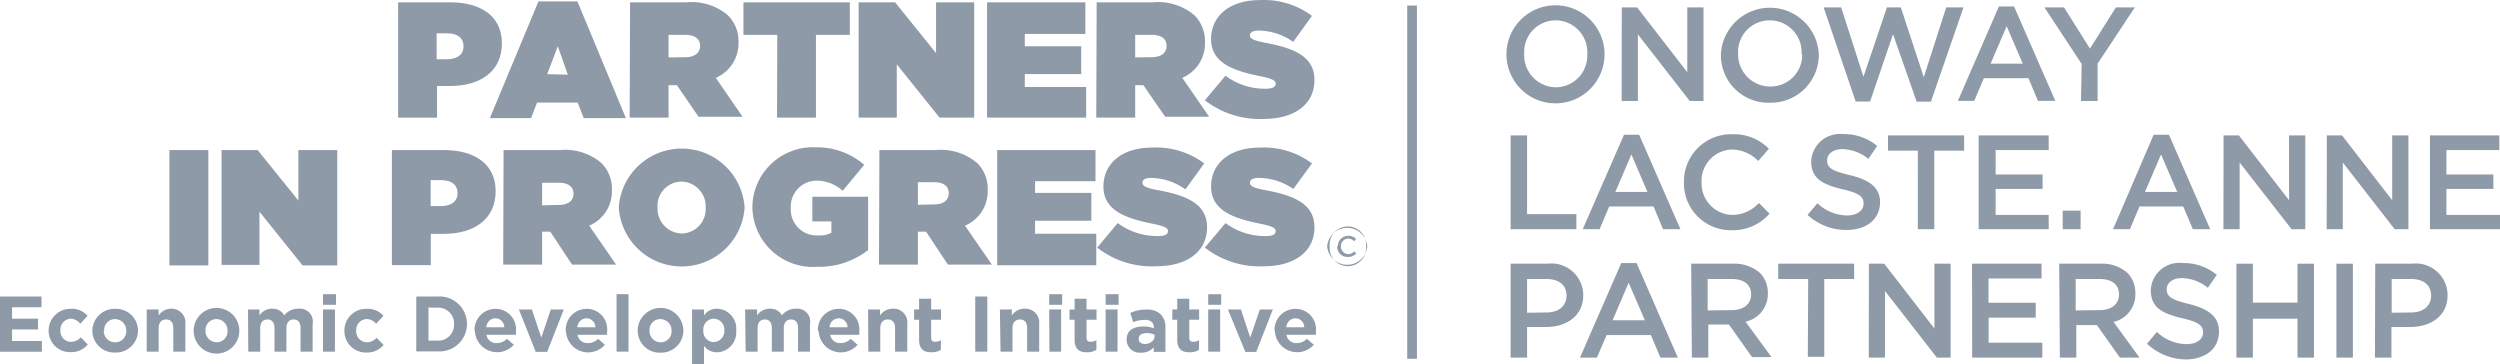 <svg id="Layer_1" data-name="Layer 1" xmlns="http://www.w3.org/2000/svg" viewBox="0 0 205.989 30">
  <g>
    <path d="M109.354,20.295h0a1.657,1.657,0,0,1,3.303,0h0a1.657,1.657,0,0,1-3.303,0Zm3.207,0h0a1.507,1.507,0,1,0-3.003,0h0a1.507,1.507,0,1,0,3.003,0Zm-2.33,0h0a.855.855,0,0,1,.844-.866h0l.011-0a.844.844,0,0,1,.652.267l-.16.182a.727.727,0,0,0-.492-.224.62.62,0,0,0-.599.641v.001h0a.62.62,0,0,0,.598.641h.001a.684.684,0,0,0,.502-.224l.16.16a.855.855,0,0,1-.673.299.844.844,0,0,1-.898-.898Z" transform="translate(0 0)" style="fill: #8e9aa7"/>
    <path d="M0,24.431H3.42v.887H.994V26.259H3.132v.887H.994v.951H3.452v.887H0Z" transform="translate(0 0)" style="fill: #8e9aa7"/>
    <path d="M4.008,27.253h0a1.785,1.785,0,0,1,1.763-1.807h0q.027-0.0.054 0a1.689,1.689,0,0,1,1.389.577l-.599.652a1.069,1.069,0,0,0-.791-.417.898.898,0,0,0-.845.948l0.0.003h0a.887.887,0,0,0,.809.959q.034.003.067.003a1.133,1.133,0,0,0,.802-.374l.577.588a1.774,1.774,0,0,1-1.422.631,1.764,1.764,0,0,1-1.806-1.72Z" transform="translate(0 0)" style="fill: #8e9aa7"/>
    <path d="M7.61,27.253h0A1.828,1.828,0,0,1,9.458,25.446h0l.044.001a1.806,1.806,0,0,1,1.869,1.741l0,0.0.001.055h0a1.828,1.828,0,0,1-1.848,1.807h0l-.044-.001a1.806,1.806,0,0,1-1.869-1.741v0Zm2.79,0h0a.93.93,0,0,0-.897-.961l-.022-.001a.898.898,0,0,0-.899.896h0q0,.028.002.055H8.551a.93.93,0,0,0,.897.961l.022.001a.898.898,0,0,0,.931-.864Q10.403,27.297,10.4,27.253Z" transform="translate(0 0)" style="fill: #8e9aa7"/>
    <path d="M12.089,25.5H13.072v.492a1.24,1.24,0,0,1,1.015-.556,1.144,1.144,0,0,1,1.186,1.283v2.255h-.994V27.039c0-.47-.214-.716-.588-.716s-.62.246-.62.716v1.935h-.983Z" transform="translate(0 0)" style="fill: #8e9aa7"/>
    <path d="M15.958,27.253h0a1.881,1.881,0,1,1,3.762,0h0a1.881,1.881,0,1,1-3.762,0Zm2.79,0h0a.93.93,0,0,0-.897-.961l-.022-.001a.898.898,0,0,0-.899.896h0q0,.028.002.055h0a.93.93,0,0,0,.897.962l.011 0a.898.898,0,0,0,.91-.885v0Q18.75,27.286,18.748,27.253Z" transform="translate(0 0)" style="fill: #8e9aa7"/>
    <path d="M20.436,25.5h.941v.492a1.24,1.24,0,0,1,1.069-.556,1.069,1.069,0,0,1,.973.545,1.454,1.454,0,0,1,1.165-.545A1.069,1.069,0,0,1,25.759,26.708v2.266h-.994V27.039c0-.47-.203-.716-.566-.716s-.599.246-.599.716v1.935h-.983V27.039c0-.47-.214-.716-.577-.716s-.599.246-.599.716v1.935h-.983Z" transform="translate(0 0)" style="fill: #8e9aa7"/>
    <path d="M26.614,24.239h1.069v.876H26.614Zm0,1.261h.983v3.474h-.983Z" transform="translate(0 0)" style="fill: #8e9aa7"/>
    <path d="M28.378,27.253h0a1.785,1.785,0,0,1,1.763-1.807q.032-0.0.065 0a1.721,1.721,0,0,1,1.389.577l-.609.652a.994.994,0,0,0-.791-.385.898.898,0,0,0-.845.948l0.0.003h0a.898.898,0,0,0,.831.96q.028.002.056.002a1.069,1.069,0,0,0,.791-.374l.577.588a1.753,1.753,0,0,1-1.411.631,1.774,1.774,0,0,1-1.817-1.731Q28.378,27.285,28.378,27.253Z" transform="translate(0 0)" style="fill: #8e9aa7"/>
    <path d="M34.299,24.431h1.774A2.266,2.266,0,0,1,38.474,26.554q.004.066.004.133h0a2.266,2.266,0,0,1-2.262,2.27h0q-.072 0-.143-.004H34.299Zm1.005.909v2.726h.77a1.293,1.293,0,0,0,1.336-1.249h0q.002-.049-0-.098h0a1.304,1.304,0,0,0-1.368-1.368Z" transform="translate(0 0)" style="fill: #8e9aa7"/>
    <path d="M39.098,27.253h0A1.732,1.732,0,0,1,40.754,25.448h0q.033-.001.066-.002a1.689,1.689,0,0,1,1.689,1.881,2.14,2.14,0,0,1,0,.257H40.082a.802.802,0,0,0,.844.684,1.154,1.154,0,0,0,.844-.353l.566.492a1.838,1.838,0,0,1-3.207-1.144Zm2.458-.289a.748.748,0,0,0-.738-.738.77.77,0,0,0-.748.738Z" transform="translate(0 0)" style="fill: #8e9aa7"/>
    <path d="M42.754,25.5h1.069l.78,2.319.78-2.319H46.452L45.084,28.995h-.941Z" transform="translate(0 0)" style="fill: #8e9aa7"/>
    <path d="M46.612,27.253h0A1.732,1.732,0,0,1,48.267,25.448h0q.033-.001.066-.002a1.689,1.689,0,0,1,1.689,1.881v.257h-2.437a.823.823,0,0,0,.855.684,1.176,1.176,0,0,0,.844-.353l.556.492a1.828,1.828,0,0,1-3.207-1.144Zm2.448-.289a.748.748,0,0,0-.727-.738.77.77,0,0,0-.759.738Z" transform="translate(0 0)" style="fill: #8e9aa7"/>
    <path d="M50.802,24.239h.983v4.735h-.983Z" transform="translate(0 0)" style="fill: #8e9aa7"/>
    <path d="M52.545,27.253h0a1.881,1.881,0,0,1,3.762,0h0a1.828,1.828,0,0,1-1.848,1.807H54.459l-.044-.001a1.806,1.806,0,0,1-1.869-1.741Q52.545,27.286,52.545,27.253Zm2.79,0h0a.93.93,0,0,0-.897-.961l-.022-.001a.887.887,0,0,0-.9.874q-.001.039.002.077h0a.919.919,0,0,0,.875.961l.033.001a.898.898,0,0,0,.91-.885v0Q55.336,27.286,55.334,27.253Z" transform="translate(0 0)" style="fill: #8e9aa7"/>
    <path d="M57.023,25.5h.983v.492a1.261,1.261,0,0,1,1.069-.556,1.635,1.635,0,0,1,1.589,1.68v0q-.002.058-.007.115h0A1.635,1.635,0,0,1,59.191,29.02h0q-.058.006-.115.007a1.336,1.336,0,0,1-1.069-.524V30H57.023Zm2.661,1.742h0a.898.898,0,0,0-.808-.979q-.045-.004-.09-.004a.876.876,0,0,0-.837.914v0l.003.048h0a.876.876,0,0,0,.786.959h0l.048.003a.898.898,0,0,0,.899-.897Q59.685,27.264,59.684,27.242Z" transform="translate(0 0)" style="fill: #8e9aa7"/>
    <path d="M61.395,25.5h.983v.492a1.24,1.24,0,0,1,1.069-.556,1.069,1.069,0,0,1,.983.545,1.422,1.422,0,0,1,1.133-.545A1.069,1.069,0,0,1,66.739,26.708v2.266h-.983V27.039c0-.47-.214-.716-.577-.716s-.599.246-.599.716v1.935h-.983V27.039c0-.47-.203-.716-.577-.716s-.599.246-.599.716v1.935h-.983Z" transform="translate(0 0)" style="fill: #8e9aa7"/>
    <path d="M67.391,27.253h0A1.721,1.721,0,0,1,69.024,25.449q.038-.002.077-.002a1.689,1.689,0,0,1,1.699,1.881,2.263,2.263,0,0,1,0,.257H68.406a.812.812,0,0,0,.855.684,1.133,1.133,0,0,0,.834-.353l.566.492A1.828,1.828,0,0,1,67.455,27.264Zm2.448-.289a.748.748,0,0,0-.738-.738.77.77,0,0,0-.748.738Z" transform="translate(0 0)" style="fill: #8e9aa7"/>
    <path d="M71.527,25.5h.983v.492a1.261,1.261,0,0,1,1.069-.556,1.133,1.133,0,0,1,1.176,1.283v2.255H73.75V27.039c0-.47-.224-.716-.599-.716s-.62.246-.62.716v1.935h-.983Z" transform="translate(0 0)" style="fill: #8e9aa7"/>
    <path d="M75.728,27.991v-1.646h-.406v-.844h.406V24.613h.994v.887h.812v.844h-.812v1.475c0,.235.096.342.31.342a.962.962,0,0,0,.492-.128v.791a1.432,1.432,0,0,1-.78.203C76.145,29.027,75.728,28.792,75.728,27.991Z" transform="translate(0 0)" style="fill: #8e9aa7"/>
    <path d="M80.356,24.431h.994v4.543h-.994Z" transform="translate(0 0)" style="fill: #8e9aa7"/>
    <path d="M82.387,25.5h.983v.492a1.24,1.24,0,0,1,1.069-.556,1.144,1.144,0,0,1,1.186,1.283v2.255h-.994V27.039c0-.47-.214-.716-.588-.716s-.62.246-.62.716v1.935h-.983Z" transform="translate(0 0)" style="fill: #8e9aa7"/>
    <path d="M86.448,24.239H87.517v.876H86.448Zm0,1.261h.983v3.474h-.962Z" transform="translate(0 0)" style="fill: #8e9aa7"/>
    <path d="M88.543,27.991v-1.646h-.417v-.844h.417V24.613h.983v.887h.823v.844h-.823v1.475c0,.235.107.342.321.342a.962.962,0,0,0,.492-.128v.791a1.432,1.432,0,0,1-.78.203C88.949,29.027,88.543,28.792,88.543,27.991Z" transform="translate(0 0)" style="fill: #8e9aa7"/>
    <path d="M91.098,24.239H92.167v.876H91.098Zm0,1.261h.983v3.474h-.983Z" transform="translate(0 0)" style="fill: #8e9aa7"/>
    <path d="M92.829,27.969h0c0-.759.577-1.069,1.4-1.069A2.437,2.437,0,0,1,95.074,27.05v-.064c0-.406-.257-.631-.748-.631a2.48,2.48,0,0,0-.951.192l-.246-.759a3.003,3.003,0,0,1,1.347-.278,1.55,1.55,0,0,1,1.165.395,1.475,1.475,0,0,1,.385,1.069v2.02h-.962v-.374a1.347,1.347,0,0,1-1.069.438,1.069,1.069,0,0,1-1.165-1.09Zm2.298-.224v-.171a1.539,1.539,0,0,0-.631-.128c-.417,0-.673.16-.673.481h0c0,.267.214.417.534.417S95.127,28.108,95.127,27.745Z" transform="translate(0 0)" style="fill: #8e9aa7"/>
    <path d="M96.998,27.991v-1.646h-.406v-.844h.406V24.613h.994v.887h.812v.844h-.812v1.475c0,.235.096.342.31.342a.962.962,0,0,0,.492-.128v.791a1.432,1.432,0,0,1-.78.203C97.415,29.027,96.998,28.792,96.998,27.991Z" transform="translate(0 0)" style="fill: #8e9aa7"/>
    <path d="M99.552,24.239h1.069v.876H99.552Zm0,1.261h.983v3.474h-.983Z" transform="translate(0 0)" style="fill: #8e9aa7"/>
    <path d="M101.177,25.5h1.069l.77,2.319.791-2.319h1.069l-1.368,3.495h-.898Z" transform="translate(0 0)" style="fill: #8e9aa7"/>
    <path d="M105.014,27.253h0a1.732,1.732,0,0,1,1.655-1.805h0q.033-.001.066-.002a1.689,1.689,0,0,1,1.689,1.881,2.136,2.136,0,0,1,0,.257h-2.426a.802.802,0,0,0,.844.684,1.154,1.154,0,0,0,.844-.353l.566.492a1.838,1.838,0,0,1-3.207-1.144Zm2.448-.289a.738.738,0,0,0-.727-.738.77.77,0,0,0-.748.738Z" transform="translate(0 0)" style="fill: #8e9aa7"/>
    <path d="M32.803.19h4.275c2.522,0,4.275,1.122,4.275,3.378h0c0,2.298-1.742,3.517-4.275,3.517H36.009v2.608H32.803Zm4.03,4.692c.812,0,1.357-.363,1.357-1.069h0c0-.695-.502-1.069-1.347-1.069H35.977V4.882Z" transform="translate(0 0)" style="fill: #8e9aa7"/>
    <path d="M44.368.115h3.207l3.997,9.62H48.098L47.596,8.452H44.25l-.492,1.283H40.36Zm2.416,6.039-.823-2.341-.876,2.298Z" transform="translate(0 0)" style="fill: #8e9aa7"/>
    <path d="M51.914.19H56.553A4.617,4.617,0,0,1,59.973,1.259,2.982,2.982,0,0,1,60.849,3.514h0A3.078,3.078,0,0,1,58.979,6.411l2.202,3.207H57.557l-1.785-2.597h-.684V9.692H51.882ZM56.467,4.711c.759,0,1.218-.342,1.218-.93h0c0-.609-.481-.909-1.208-.909H55.088V4.732Z" transform="translate(0 0)" style="fill: #8e9aa7"/>
    <path d="M64.045,2.873H61.256V.19h8.765V2.873H67.23V9.692H64.024Z" transform="translate(0 0)" style="fill: #8e9aa7"/>
    <path d="M70.747.19h3.003L77.128,4.38V.19h3.142V9.692H77.417l-3.527-4.393v4.393H70.747Z" transform="translate(0 0)" style="fill: #8e9aa7"/>
    <path d="M81.329.19h8.102v2.608H84.439v1.015h4.649V6.101H84.439V7.169h5.056V9.692h-8.166Z" transform="translate(0 0)" style="fill: #8e9aa7"/>
    <path d="M90.36.19h4.639A4.639,4.639,0,0,1,98.419,1.259,3.014,3.014,0,0,1,99.285,3.514h0a3.068,3.068,0,0,1-1.87,2.897l2.213,3.207H96.004L94.208,7.02h-.673V9.692H90.328Zm4.543,4.521c.759,0,1.218-.342,1.218-.93h0c0-.609-.47-.909-1.208-.909H93.535V4.732Z" transform="translate(0 0)" style="fill: #8e9aa7"/>
    <path d="M99.275,8.26,100.974,6.24a5.408,5.408,0,0,0,3.324,1.069c.566,0,.812-.15.812-.406h0c0-.278-.299-.428-1.315-.631-2.138-.438-4.008-1.069-4.008-3.057h0c0-1.806,1.411-3.207,4.04-3.207a6.595,6.595,0,0,1,4.275,1.304l-1.55,2.138a4.991,4.991,0,0,0-2.875-.93c-.47,0-.684.16-.684.395h0c0,.257.257.417,1.261.609,2.426.449,4.051,1.154,4.051,3.068h0c0,1.999-1.635,3.207-4.19,3.207A7.354,7.354,0,0,1,99.275,8.26Z" transform="translate(0 0)" style="fill: #8e9aa7"/>
    <path d="M13.959,12.364h3.207v9.502H13.959Z" transform="translate(0 0)" style="fill: #8e9aa7"/>
    <path d="M18.256,12.364h2.971l3.356,4.158V12.364H27.79v9.502H24.926l-3.549-4.425v4.382h-3.121Z" transform="translate(0 0)" style="fill: #8e9aa7"/>
    <path d="M32.29,12.364h4.275c2.522,0,4.275,1.133,4.275,3.388h0c0,2.298-1.753,3.517-4.275,3.517H35.496v2.576H32.29Zm4.051,4.617c.812,0,1.357-.363,1.357-1.069h0c0-.695-.502-1.069-1.347-1.069h-.866v2.138Z" transform="translate(0 0)" style="fill: #8e9aa7"/>
    <path d="M41.493,12.364h4.639a4.617,4.617,0,0,1,3.42,1.069,2.982,2.982,0,0,1,.866,2.255h0A3.068,3.068,0,0,1,48.547,18.595l2.213,3.207H47.136L45.34,19.087h-.673v2.715H41.461Zm4.543,4.521c.759,0,1.218-.331,1.218-.919h0c0-.609-.47-.909-1.208-.909H44.667v1.86Z" transform="translate(0 0)" style="fill: #8e9aa7"/>
    <path d="M50.984,17.099h0a5.195,5.195,0,0,1,10.368,0h0a5.195,5.195,0,0,1-10.368,0Zm7.161,0h0a2.042,2.042,0,0,0-1.943-2.136l-.056-.002A1.999,1.999,0,0,0,54.175,16.987q.001.056.005.112h0a2.042,2.042,0,0,0,1.943,2.136h0l.056.002A2.009,2.009,0,0,0,58.149,17.189v0Q58.148,17.144,58.145,17.099Z" transform="translate(0 0)" style="fill: #8e9aa7"/>
    <path d="M61.993,17.099h0a4.981,4.981,0,0,1,4.996-4.966q.121 0.0.242.007a5.9,5.9,0,0,1,3.976,1.443L69.432,15.72a3.207,3.207,0,0,0-2.138-.834,2.138,2.138,0,0,0-2.14,2.135h0q-0.0.055.003.11h0a2.138,2.138,0,0,0,2.277,2.266,2.074,2.074,0,0,0,1.069-.214v-.941h-1.571V16.212h4.596v4.393a6.541,6.541,0,0,1-4.19,1.379,4.992,4.992,0,0,1-5.333-4.625Q61.996,17.229,61.993,17.099Z" transform="translate(0 0)" style="fill: #8e9aa7"/>
    <path d="M72.457,12.364H77.096a4.639,4.639,0,0,1,3.42,1.069,2.982,2.982,0,0,1,.866,2.255h0a3.068,3.068,0,0,1-1.87,2.907l2.213,3.207H78.101L76.305,19.087h-.673v2.715H72.425ZM76.957,16.842c.759,0,1.218-.331,1.218-.919h0c0-.609-.47-.909-1.208-.909H75.632v1.86Z" transform="translate(0 0)" style="fill: #8e9aa7"/>
    <path d="M82.162,12.364h8.102v2.565H85.283v.962h4.639v2.298h-4.639v1.069h5.045v2.597h-8.166Z" transform="translate(0 0)" style="fill: #8e9aa7"/>
    <path d="M90.403,20.402l1.689-2.02A5.494,5.494,0,0,0,95.416,19.45c.577,0,.823-.15.823-.406h0c0-.267-.299-.417-1.325-.62-2.138-.438-3.997-1.069-3.997-3.057h0c0-1.806,1.411-3.207,4.03-3.207a6.595,6.595,0,0,1,4.275,1.304l-1.55,2.138a4.959,4.959,0,0,0-2.843-.941c-.481,0-.695.16-.695.395h0c0,.257.257.428,1.261.609,2.437.449,4.062,1.154,4.062,3.068h0c0,1.999-1.646,3.207-4.201,3.207A7.322,7.322,0,0,1,90.403,20.402Z" transform="translate(0 0)" style="fill: #8e9aa7"/>
    <path d="M99.275,20.402l1.699-2.02a5.472,5.472,0,0,0,3.324,1.069c.566,0,.812-.15.812-.406h0c0-.267-.299-.417-1.315-.62-2.138-.438-4.008-1.069-4.008-3.057h0c0-1.806,1.411-3.207,4.04-3.207a6.595,6.595,0,0,1,4.275,1.304l-1.539,2.106a4.992,4.992,0,0,0-2.886-.909c-.47,0-.684.16-.684.395h0c0,.257.257.428,1.261.609,2.426.449,4.051,1.154,4.051,3.068h0c0,1.999-1.635,3.207-4.19,3.207A7.354,7.354,0,0,1,99.275,20.402Z" transform="translate(0 0)" style="fill: #8e9aa7"/>
    <path d="M115.95.457h.8V29.562h-.8Z" transform="translate(0 0)" style="fill: #8e9aa7"/>
    <path d="M124.126,4.476h0a4.04,4.04,0,0,1,8.08,0h0a4.04,4.04,0,0,1-8.08,0Zm6.659,0h0A2.629,2.629,0,0,0,128.332,1.681q-.072-.005-.145-.005a2.597,2.597,0,0,0-2.6,2.595h0q-0.0.06.003.12h0a2.64,2.64,0,0,0,2.475,2.796q.061.004.123.005a2.608,2.608,0,0,0,2.599-2.616Q130.787,4.525,130.785,4.476Z" transform="translate(0 0)" style="fill: #8e9aa7"/>
    <path d="M133.628.607h1.261l4.136,5.344V.607h1.336V8.324h-1.133L134.953,2.83V8.324h-1.336Z" transform="translate(0 0)" style="fill: #8e9aa7"/>
    <path d="M141.794,4.476h0a4.04,4.04,0,0,1,8.07,0h0a3.955,3.955,0,0,1-3.921,3.988h-0q-.065.001-.13-.001a3.912,3.912,0,0,1-4.018-3.803h0Q141.792,4.568,141.794,4.476Zm6.648,0h0a2.629,2.629,0,0,0-2.453-2.795h0q-.088-.006-.177-.006a2.597,2.597,0,0,0-2.6,2.595v0q-0.0.06.003.12h0a2.64,2.64,0,0,0,2.542,2.735h0q.038.001.077.002A2.608,2.608,0,0,0,148.496,4.573q.001-.049 0-.097Z" transform="translate(0 0)" style="fill: #8e9aa7"/>
    <path d="M150.259.607h1.443L153.541,6.325,155.475.607H156.619l1.892,5.75L160.36.607h1.422l-2.683,7.771H157.923l-1.945-5.558-1.892,5.547h-1.186Z" transform="translate(0 0)" style="fill: #8e9aa7"/>
    <path d="M164.699.532H165.95l3.399,7.781h-1.432l-.78-1.87H163.46l-.791,1.87h-1.347Zm1.967,4.714-1.325-3.089-1.325,3.089Z" transform="translate(0 0)" style="fill: #8e9aa7"/>
    <path d="M171.519,5.267,168.451.607h1.614l2.138,3.399L174.34.607H175.901l-3.068,4.639V8.324h-1.368Z" transform="translate(0 0)" style="fill: #8e9aa7"/>
    <path d="M124.468,11.156h1.357v6.488h4.062V18.884h-5.419Z" transform="translate(0 0)" style="fill: #8e9aa7"/>
    <path d="M133.81,11.103h1.251l3.399,7.781H137.027l-.78-1.87H132.591l-.791,1.87h-1.389Zm1.935,4.714-1.325-3.089-1.325,3.089Z" transform="translate(0 0)" style="fill: #8e9aa7"/>
    <path d="M138.748,15.047h0a3.891,3.891,0,0,1,3.792-3.986h0q.086-.002.173-0a4.04,4.04,0,0,1,3.036,1.197l-.876,1.005a3.078,3.078,0,0,0-2.138-.941,2.576,2.576,0,0,0-2.536,2.615q.001.045.003.089h0a2.597,2.597,0,0,0,2.509,2.683l.003 0a3.003,3.003,0,0,0,2.213-.983l.876.876a3.998,3.998,0,0,1-3.132,1.368,3.869,3.869,0,0,1-3.923-3.815Q138.747,15.101,138.748,15.047Z" transform="translate(0 0)" style="fill: #8e9aa7"/>
    <path d="M148.934,17.708l.812-.962a3.613,3.613,0,0,0,2.437,1.005c.834,0,1.368-.406,1.368-.973h0c0-.556-.31-.855-1.742-1.186-1.646-.395-2.576-.876-2.576-2.309h0a2.373,2.373,0,0,1,2.493-2.246q.074.004.147.012a4.275,4.275,0,0,1,2.8.973l-.727,1.069a3.484,3.484,0,0,0-2.138-.802c-.791,0-1.261.417-1.261.919h0c0,.599.353.866,1.849,1.218s2.512.951,2.512,2.213h0c0,1.443-1.133,2.309-2.758,2.309A4.692,4.692,0,0,1,148.934,17.708Z" transform="translate(0 0)" style="fill: #8e9aa7"/>
    <path d="M158.019,12.417h-2.458V11.156H161.835v1.261H159.377V18.884h-1.357Z" transform="translate(0 0)" style="fill: #8e9aa7"/>
    <path d="M163.032,11.156h5.772V12.364h-4.372v2.009h3.869v1.197h-3.869v2.138h4.372V18.884h-5.772Z" transform="translate(0 0)" style="fill: #8e9aa7"/>
    <path d="M169.958,17.356h1.475V18.884h-1.475Z" transform="translate(0 0)" style="fill: #8e9aa7"/>
    <path d="M177.451,11.103H178.712L182.111,18.884h-1.432l-.791-1.87h-3.602l-.791,1.87h-1.389Zm1.945,4.714-1.336-3.089-1.325,3.089Z" transform="translate(0 0)" style="fill: #8e9aa7"/>
    <path d="M183.212,11.156h1.261l4.136,5.344V11.156h1.336V18.884h-1.133l-4.275-5.494V18.884h-1.336Z" transform="translate(0 0)" style="fill: #8e9aa7"/>
    <path d="M191.72,11.156h1.251l4.136,5.344V11.156H198.443V18.884H197.31l-4.275-5.494V18.884h-1.325Z" transform="translate(0 0)" style="fill: #8e9aa7"/>
    <path d="M200.217,11.156h5.718V12.364h-4.361v2.009h3.869v1.197h-3.869v2.138H205.989V18.884h-5.772Z" transform="translate(0 0)" style="fill: #8e9aa7"/>
    <path d="M124.468,21.727h3.046a2.621,2.621,0,0,1,2.939,2.587h0c0,1.732-1.389,2.629-3.089,2.629h-1.539v2.522h-1.357Zm2.939,4.019c1.069,0,1.667-.577,1.667-1.379h0c0-.909-.652-1.379-1.667-1.379h-1.582v2.779Z" transform="translate(0 0)" style="fill: #8e9aa7"/>
    <path d="M133.585,21.674h1.261l3.399,7.792h-1.432l-.791-1.86h-3.645l-.802,1.86h-1.39Zm1.945,4.714-1.336-3.089-1.325,3.089Z" transform="translate(0 0)" style="fill: #8e9aa7"/>
    <path d="M139.346,21.727h3.442a3.207,3.207,0,0,1,2.234.77,2.362,2.362,0,0,1,.641,1.667h0a2.33,2.33,0,0,1-1.838,2.341l2.138,2.918h-1.603L142.457,26.74H140.757v2.726h-1.357Zm3.345,3.826c.973,0,1.593-.502,1.593-1.293h0c0-.823-.599-1.272-1.603-1.272h-1.977V25.575Z" transform="translate(0 0)" style="fill: #8e9aa7"/>
    <path d="M148.987,22.988h-2.469V21.727h6.253v1.261h-2.458v6.413h-1.357Z" transform="translate(0 0)" style="fill: #8e9aa7"/>
    <path d="M153.99,21.727h1.261l4.136,5.344V21.727h1.336v7.738h-1.133L155.315,23.982v5.483h-1.336Z" transform="translate(0 0)" style="fill: #8e9aa7"/>
    <path d="M162.487,21.727h5.729v1.218h-4.372v1.999h3.891v1.229h-3.88V28.236h4.425v1.229h-5.782Z" transform="translate(0 0)" style="fill: #8e9aa7"/>
    <path d="M169.67,21.727h3.41a3.121,3.121,0,0,1,2.223.77,2.362,2.362,0,0,1,.641,1.667h0a2.319,2.319,0,0,1-1.796,2.362l2.138,2.939h-1.614l-1.903-2.683h-1.689v2.683h-1.357Zm3.335,3.826c.973,0,1.593-.502,1.593-1.293h0c0-.823-.599-1.272-1.603-1.272H171.027V25.575Z" transform="translate(0 0)" style="fill: #8e9aa7"/>
    <path d="M176.906,28.322l.812-.973a3.581,3.581,0,0,0,2.437,1.005c.844,0,1.368-.395,1.368-.962h0c0-.545-.31-.844-1.742-1.176-1.646-.395-2.565-.887-2.565-2.309h0a2.351,2.351,0,0,1,2.45-2.248q.09.004.179.015a4.275,4.275,0,0,1,2.811.973l-.738,1.069a3.484,3.484,0,0,0-2.138-.802c-.791,0-1.251.406-1.251.919h0c0,.599.353.855,1.838,1.218s2.469.973,2.469,2.255h0c0,1.443-1.133,2.309-2.758,2.309A4.735,4.735,0,0,1,176.906,28.322Z" transform="translate(0 0)" style="fill: #8e9aa7"/>
    <path d="M184.27,21.727h1.357v3.207h3.677V21.727h1.357v7.738h-1.357V26.259H185.627v3.207h-1.357Z" transform="translate(0 0)" style="fill: #8e9aa7"/>
    <path d="M192.511,21.727h1.357v7.738h-1.357Z" transform="translate(0 0)" style="fill: #8e9aa7"/>
    <path d="M195.707,21.727h3.025a2.621,2.621,0,0,1,2.939,2.587h0c0,1.732-1.39,2.629-3.089,2.629h-1.539v2.522h-1.357Zm2.939,4.019c1.069,0,1.667-.577,1.667-1.379h0c0-.909-.652-1.379-1.667-1.379h-1.582v2.779Z" transform="translate(0 0)" style="fill: #8e9aa7"/>
  </g>
</svg>
